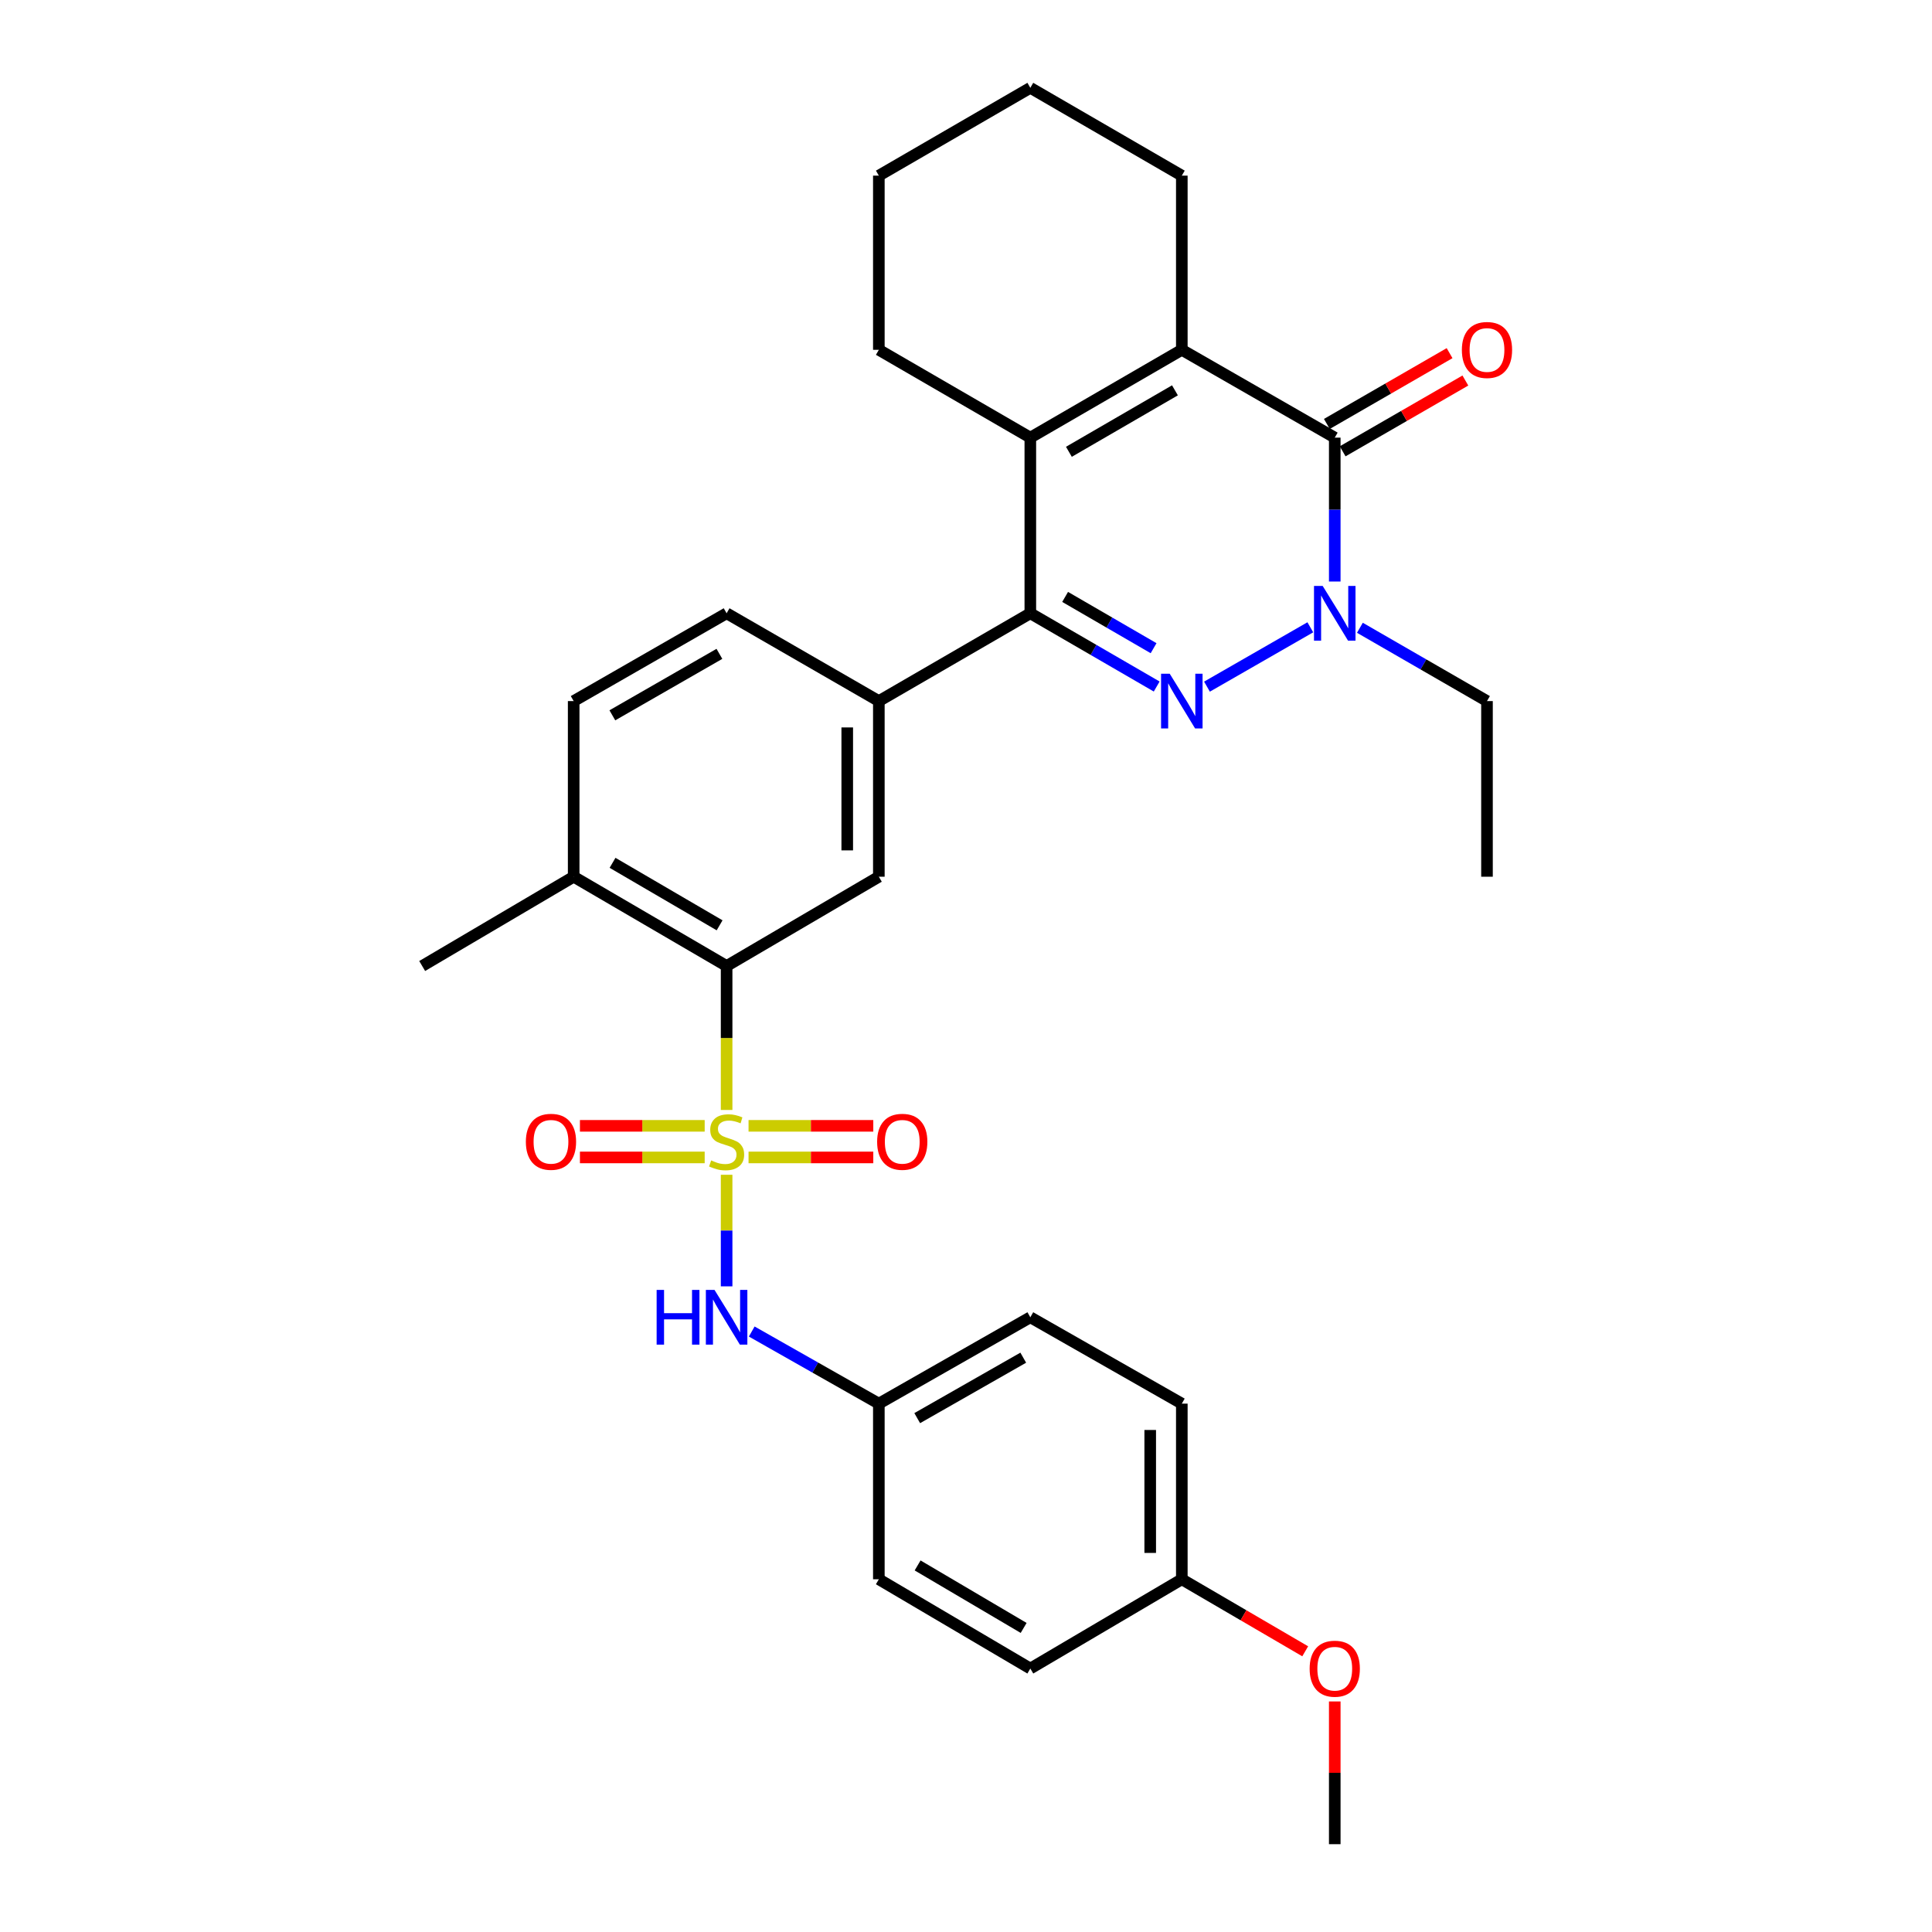 <?xml version='1.0' encoding='iso-8859-1'?>
<svg version='1.1' baseProfile='full'
              xmlns='http://www.w3.org/2000/svg'
                      xmlns:rdkit='http://www.rdkit.org/xml'
                      xmlns:xlink='http://www.w3.org/1999/xlink'
                  xml:space='preserve'
width='1000px' height='1000px' viewBox='0 0 1000 1000'>
<!-- END OF HEADER -->
<rect style='opacity:1.0;fill:#FFFFFF;stroke:none' width='1000' height='1000' x='0' y='0'> </rect>
<path class='bond-6' d='M 376.093,574.516 L 376.093,537.258' style='fill:none;fill-rule:evenodd;stroke:#CCCC00;stroke-width:6px;stroke-linecap:butt;stroke-linejoin:miter;stroke-opacity:1' />
<path class='bond-6' d='M 376.093,537.258 L 376.093,500' style='fill:none;fill-rule:evenodd;stroke:#000000;stroke-width:6px;stroke-linecap:butt;stroke-linejoin:miter;stroke-opacity:1' />
<path class='bond-8' d='M 376.093,608.062 L 376.093,636.938' style='fill:none;fill-rule:evenodd;stroke:#CCCC00;stroke-width:6px;stroke-linecap:butt;stroke-linejoin:miter;stroke-opacity:1' />
<path class='bond-8' d='M 376.093,636.938 L 376.093,665.814' style='fill:none;fill-rule:evenodd;stroke:#0000FF;stroke-width:6px;stroke-linecap:butt;stroke-linejoin:miter;stroke-opacity:1' />
<path class='bond-10' d='M 364.74,582.731 L 332.456,582.731' style='fill:none;fill-rule:evenodd;stroke:#CCCC00;stroke-width:6px;stroke-linecap:butt;stroke-linejoin:miter;stroke-opacity:1' />
<path class='bond-10' d='M 332.456,582.731 L 300.172,582.731' style='fill:none;fill-rule:evenodd;stroke:#FF0000;stroke-width:6px;stroke-linecap:butt;stroke-linejoin:miter;stroke-opacity:1' />
<path class='bond-10' d='M 364.74,599.088 L 332.456,599.088' style='fill:none;fill-rule:evenodd;stroke:#CCCC00;stroke-width:6px;stroke-linecap:butt;stroke-linejoin:miter;stroke-opacity:1' />
<path class='bond-10' d='M 332.456,599.088 L 300.172,599.088' style='fill:none;fill-rule:evenodd;stroke:#FF0000;stroke-width:6px;stroke-linecap:butt;stroke-linejoin:miter;stroke-opacity:1' />
<path class='bond-11' d='M 387.445,599.088 L 419.729,599.088' style='fill:none;fill-rule:evenodd;stroke:#CCCC00;stroke-width:6px;stroke-linecap:butt;stroke-linejoin:miter;stroke-opacity:1' />
<path class='bond-11' d='M 419.729,599.088 L 452.013,599.088' style='fill:none;fill-rule:evenodd;stroke:#FF0000;stroke-width:6px;stroke-linecap:butt;stroke-linejoin:miter;stroke-opacity:1' />
<path class='bond-11' d='M 387.445,582.731 L 419.729,582.731' style='fill:none;fill-rule:evenodd;stroke:#CCCC00;stroke-width:6px;stroke-linecap:butt;stroke-linejoin:miter;stroke-opacity:1' />
<path class='bond-11' d='M 419.729,582.731 L 452.013,582.731' style='fill:none;fill-rule:evenodd;stroke:#FF0000;stroke-width:6px;stroke-linecap:butt;stroke-linejoin:miter;stroke-opacity:1' />
<path class='bond-0' d='M 598.702,355.343 L 565.998,336.385' style='fill:none;fill-rule:evenodd;stroke:#0000FF;stroke-width:6px;stroke-linecap:butt;stroke-linejoin:miter;stroke-opacity:1' />
<path class='bond-0' d='M 565.998,336.385 L 533.293,317.428' style='fill:none;fill-rule:evenodd;stroke:#000000;stroke-width:6px;stroke-linecap:butt;stroke-linejoin:miter;stroke-opacity:1' />
<path class='bond-0' d='M 597.094,335.504 L 574.201,322.234' style='fill:none;fill-rule:evenodd;stroke:#0000FF;stroke-width:6px;stroke-linecap:butt;stroke-linejoin:miter;stroke-opacity:1' />
<path class='bond-0' d='M 574.201,322.234 L 551.308,308.963' style='fill:none;fill-rule:evenodd;stroke:#000000;stroke-width:6px;stroke-linecap:butt;stroke-linejoin:miter;stroke-opacity:1' />
<path class='bond-2' d='M 624.73,355.405 L 678.22,324.689' style='fill:none;fill-rule:evenodd;stroke:#0000FF;stroke-width:6px;stroke-linecap:butt;stroke-linejoin:miter;stroke-opacity:1' />
<path class='bond-1' d='M 533.293,317.428 L 454.888,362.882' style='fill:none;fill-rule:evenodd;stroke:#000000;stroke-width:6px;stroke-linecap:butt;stroke-linejoin:miter;stroke-opacity:1' />
<path class='bond-5' d='M 533.293,317.428 L 533.293,226.518' style='fill:none;fill-rule:evenodd;stroke:#000000;stroke-width:6px;stroke-linecap:butt;stroke-linejoin:miter;stroke-opacity:1' />
<path class='bond-17' d='M 703.881,324.935 L 736.772,343.909' style='fill:none;fill-rule:evenodd;stroke:#0000FF;stroke-width:6px;stroke-linecap:butt;stroke-linejoin:miter;stroke-opacity:1' />
<path class='bond-17' d='M 736.772,343.909 L 769.662,362.882' style='fill:none;fill-rule:evenodd;stroke:#000000;stroke-width:6px;stroke-linecap:butt;stroke-linejoin:miter;stroke-opacity:1' />
<path class='bond-33' d='M 690.867,300.995 L 690.867,263.757' style='fill:none;fill-rule:evenodd;stroke:#0000FF;stroke-width:6px;stroke-linecap:butt;stroke-linejoin:miter;stroke-opacity:1' />
<path class='bond-33' d='M 690.867,263.757 L 690.867,226.518' style='fill:none;fill-rule:evenodd;stroke:#000000;stroke-width:6px;stroke-linecap:butt;stroke-linejoin:miter;stroke-opacity:1' />
<path class='bond-3' d='M 690.867,226.518 L 611.707,181.064' style='fill:none;fill-rule:evenodd;stroke:#000000;stroke-width:6px;stroke-linecap:butt;stroke-linejoin:miter;stroke-opacity:1' />
<path class='bond-12' d='M 694.953,233.603 L 726.714,215.281' style='fill:none;fill-rule:evenodd;stroke:#000000;stroke-width:6px;stroke-linecap:butt;stroke-linejoin:miter;stroke-opacity:1' />
<path class='bond-12' d='M 726.714,215.281 L 758.475,196.959' style='fill:none;fill-rule:evenodd;stroke:#FF0000;stroke-width:6px;stroke-linecap:butt;stroke-linejoin:miter;stroke-opacity:1' />
<path class='bond-12' d='M 686.78,219.434 L 718.541,201.112' style='fill:none;fill-rule:evenodd;stroke:#000000;stroke-width:6px;stroke-linecap:butt;stroke-linejoin:miter;stroke-opacity:1' />
<path class='bond-12' d='M 718.541,201.112 L 750.302,182.791' style='fill:none;fill-rule:evenodd;stroke:#FF0000;stroke-width:6px;stroke-linecap:butt;stroke-linejoin:miter;stroke-opacity:1' />
<path class='bond-4' d='M 611.707,181.064 L 533.293,226.518' style='fill:none;fill-rule:evenodd;stroke:#000000;stroke-width:6px;stroke-linecap:butt;stroke-linejoin:miter;stroke-opacity:1' />
<path class='bond-4' d='M 608.149,202.034 L 553.259,233.852' style='fill:none;fill-rule:evenodd;stroke:#000000;stroke-width:6px;stroke-linecap:butt;stroke-linejoin:miter;stroke-opacity:1' />
<path class='bond-18' d='M 611.707,181.064 L 611.707,90.909' style='fill:none;fill-rule:evenodd;stroke:#000000;stroke-width:6px;stroke-linecap:butt;stroke-linejoin:miter;stroke-opacity:1' />
<path class='bond-19' d='M 533.293,226.518 L 454.888,181.064' style='fill:none;fill-rule:evenodd;stroke:#000000;stroke-width:6px;stroke-linecap:butt;stroke-linejoin:miter;stroke-opacity:1' />
<path class='bond-9' d='M 376.093,500 L 454.888,453.791' style='fill:none;fill-rule:evenodd;stroke:#000000;stroke-width:6px;stroke-linecap:butt;stroke-linejoin:miter;stroke-opacity:1' />
<path class='bond-13' d='M 376.093,500 L 296.933,453.791' style='fill:none;fill-rule:evenodd;stroke:#000000;stroke-width:6px;stroke-linecap:butt;stroke-linejoin:miter;stroke-opacity:1' />
<path class='bond-13' d='M 372.465,478.942 L 317.053,446.596' style='fill:none;fill-rule:evenodd;stroke:#000000;stroke-width:6px;stroke-linecap:butt;stroke-linejoin:miter;stroke-opacity:1' />
<path class='bond-7' d='M 454.888,362.882 L 454.888,453.791' style='fill:none;fill-rule:evenodd;stroke:#000000;stroke-width:6px;stroke-linecap:butt;stroke-linejoin:miter;stroke-opacity:1' />
<path class='bond-7' d='M 438.531,376.518 L 438.531,440.155' style='fill:none;fill-rule:evenodd;stroke:#000000;stroke-width:6px;stroke-linecap:butt;stroke-linejoin:miter;stroke-opacity:1' />
<path class='bond-32' d='M 454.888,362.882 L 376.093,317.428' style='fill:none;fill-rule:evenodd;stroke:#000000;stroke-width:6px;stroke-linecap:butt;stroke-linejoin:miter;stroke-opacity:1' />
<path class='bond-16' d='M 389.097,689.196 L 421.993,707.857' style='fill:none;fill-rule:evenodd;stroke:#0000FF;stroke-width:6px;stroke-linecap:butt;stroke-linejoin:miter;stroke-opacity:1' />
<path class='bond-16' d='M 421.993,707.857 L 454.888,726.518' style='fill:none;fill-rule:evenodd;stroke:#000000;stroke-width:6px;stroke-linecap:butt;stroke-linejoin:miter;stroke-opacity:1' />
<path class='bond-15' d='M 296.933,453.791 L 296.933,362.882' style='fill:none;fill-rule:evenodd;stroke:#000000;stroke-width:6px;stroke-linecap:butt;stroke-linejoin:miter;stroke-opacity:1' />
<path class='bond-26' d='M 296.933,453.791 L 218.519,500' style='fill:none;fill-rule:evenodd;stroke:#000000;stroke-width:6px;stroke-linecap:butt;stroke-linejoin:miter;stroke-opacity:1' />
<path class='bond-14' d='M 376.093,317.428 L 296.933,362.882' style='fill:none;fill-rule:evenodd;stroke:#000000;stroke-width:6px;stroke-linecap:butt;stroke-linejoin:miter;stroke-opacity:1' />
<path class='bond-14' d='M 372.364,338.431 L 316.952,370.249' style='fill:none;fill-rule:evenodd;stroke:#000000;stroke-width:6px;stroke-linecap:butt;stroke-linejoin:miter;stroke-opacity:1' />
<path class='bond-21' d='M 454.888,726.518 L 454.888,817.428' style='fill:none;fill-rule:evenodd;stroke:#000000;stroke-width:6px;stroke-linecap:butt;stroke-linejoin:miter;stroke-opacity:1' />
<path class='bond-22' d='M 454.888,726.518 L 533.293,681.818' style='fill:none;fill-rule:evenodd;stroke:#000000;stroke-width:6px;stroke-linecap:butt;stroke-linejoin:miter;stroke-opacity:1' />
<path class='bond-22' d='M 474.751,734.023 L 529.634,702.733' style='fill:none;fill-rule:evenodd;stroke:#000000;stroke-width:6px;stroke-linecap:butt;stroke-linejoin:miter;stroke-opacity:1' />
<path class='bond-28' d='M 769.662,362.882 L 769.662,453.791' style='fill:none;fill-rule:evenodd;stroke:#000000;stroke-width:6px;stroke-linecap:butt;stroke-linejoin:miter;stroke-opacity:1' />
<path class='bond-34' d='M 611.707,90.909 L 533.293,45.455' style='fill:none;fill-rule:evenodd;stroke:#000000;stroke-width:6px;stroke-linecap:butt;stroke-linejoin:miter;stroke-opacity:1' />
<path class='bond-29' d='M 454.888,181.064 L 454.888,90.909' style='fill:none;fill-rule:evenodd;stroke:#000000;stroke-width:6px;stroke-linecap:butt;stroke-linejoin:miter;stroke-opacity:1' />
<path class='bond-20' d='M 611.707,817.428 L 611.707,726.518' style='fill:none;fill-rule:evenodd;stroke:#000000;stroke-width:6px;stroke-linecap:butt;stroke-linejoin:miter;stroke-opacity:1' />
<path class='bond-20' d='M 595.35,803.791 L 595.35,740.155' style='fill:none;fill-rule:evenodd;stroke:#000000;stroke-width:6px;stroke-linecap:butt;stroke-linejoin:miter;stroke-opacity:1' />
<path class='bond-25' d='M 611.707,817.428 L 643.641,836.069' style='fill:none;fill-rule:evenodd;stroke:#000000;stroke-width:6px;stroke-linecap:butt;stroke-linejoin:miter;stroke-opacity:1' />
<path class='bond-25' d='M 643.641,836.069 L 675.575,854.71' style='fill:none;fill-rule:evenodd;stroke:#FF0000;stroke-width:6px;stroke-linecap:butt;stroke-linejoin:miter;stroke-opacity:1' />
<path class='bond-31' d='M 611.707,817.428 L 533.293,863.636' style='fill:none;fill-rule:evenodd;stroke:#000000;stroke-width:6px;stroke-linecap:butt;stroke-linejoin:miter;stroke-opacity:1' />
<path class='bond-23' d='M 454.888,817.428 L 533.293,863.636' style='fill:none;fill-rule:evenodd;stroke:#000000;stroke-width:6px;stroke-linecap:butt;stroke-linejoin:miter;stroke-opacity:1' />
<path class='bond-23' d='M 474.954,810.267 L 529.838,842.613' style='fill:none;fill-rule:evenodd;stroke:#000000;stroke-width:6px;stroke-linecap:butt;stroke-linejoin:miter;stroke-opacity:1' />
<path class='bond-24' d='M 533.293,681.818 L 611.707,726.518' style='fill:none;fill-rule:evenodd;stroke:#000000;stroke-width:6px;stroke-linecap:butt;stroke-linejoin:miter;stroke-opacity:1' />
<path class='bond-27' d='M 690.867,880.669 L 690.867,917.607' style='fill:none;fill-rule:evenodd;stroke:#FF0000;stroke-width:6px;stroke-linecap:butt;stroke-linejoin:miter;stroke-opacity:1' />
<path class='bond-27' d='M 690.867,917.607 L 690.867,954.545' style='fill:none;fill-rule:evenodd;stroke:#000000;stroke-width:6px;stroke-linecap:butt;stroke-linejoin:miter;stroke-opacity:1' />
<path class='bond-30' d='M 454.888,90.909 L 533.293,45.455' style='fill:none;fill-rule:evenodd;stroke:#000000;stroke-width:6px;stroke-linecap:butt;stroke-linejoin:miter;stroke-opacity:1' />
<path  class='atom-0' d='M 368.093 600.629
Q 368.413 600.749, 369.733 601.309
Q 371.053 601.869, 372.493 602.229
Q 373.973 602.549, 375.413 602.549
Q 378.093 602.549, 379.653 601.269
Q 381.213 599.949, 381.213 597.669
Q 381.213 596.109, 380.413 595.149
Q 379.653 594.189, 378.453 593.669
Q 377.253 593.149, 375.253 592.549
Q 372.733 591.789, 371.213 591.069
Q 369.733 590.349, 368.653 588.829
Q 367.613 587.309, 367.613 584.749
Q 367.613 581.189, 370.013 578.989
Q 372.453 576.789, 377.253 576.789
Q 380.533 576.789, 384.253 578.349
L 383.333 581.429
Q 379.933 580.029, 377.373 580.029
Q 374.613 580.029, 373.093 581.189
Q 371.573 582.309, 371.613 584.269
Q 371.613 585.789, 372.373 586.709
Q 373.173 587.629, 374.293 588.149
Q 375.453 588.669, 377.373 589.269
Q 379.933 590.069, 381.453 590.869
Q 382.973 591.669, 384.053 593.309
Q 385.173 594.909, 385.173 597.669
Q 385.173 601.589, 382.533 603.709
Q 379.933 605.789, 375.573 605.789
Q 373.053 605.789, 371.133 605.229
Q 369.253 604.709, 367.013 603.789
L 368.093 600.629
' fill='#CCCC00'/>
<path  class='atom-1' d='M 605.447 348.722
L 614.727 363.722
Q 615.647 365.202, 617.127 367.882
Q 618.607 370.562, 618.687 370.722
L 618.687 348.722
L 622.447 348.722
L 622.447 377.042
L 618.567 377.042
L 608.607 360.642
Q 607.447 358.722, 606.207 356.522
Q 605.007 354.322, 604.647 353.642
L 604.647 377.042
L 600.967 377.042
L 600.967 348.722
L 605.447 348.722
' fill='#0000FF'/>
<path  class='atom-3' d='M 684.607 303.268
L 693.887 318.268
Q 694.807 319.748, 696.287 322.428
Q 697.767 325.108, 697.847 325.268
L 697.847 303.268
L 701.607 303.268
L 701.607 331.588
L 697.727 331.588
L 687.767 315.188
Q 686.607 313.268, 685.367 311.068
Q 684.167 308.868, 683.807 308.188
L 683.807 331.588
L 680.127 331.588
L 680.127 303.268
L 684.607 303.268
' fill='#0000FF'/>
<path  class='atom-9' d='M 339.873 667.658
L 343.713 667.658
L 343.713 679.698
L 358.193 679.698
L 358.193 667.658
L 362.033 667.658
L 362.033 695.978
L 358.193 695.978
L 358.193 682.898
L 343.713 682.898
L 343.713 695.978
L 339.873 695.978
L 339.873 667.658
' fill='#0000FF'/>
<path  class='atom-9' d='M 369.833 667.658
L 379.113 682.658
Q 380.033 684.138, 381.513 686.818
Q 382.993 689.498, 383.073 689.658
L 383.073 667.658
L 386.833 667.658
L 386.833 695.978
L 382.953 695.978
L 372.993 679.578
Q 371.833 677.658, 370.593 675.458
Q 369.393 673.258, 369.033 672.578
L 369.033 695.978
L 365.353 695.978
L 365.353 667.658
L 369.833 667.658
' fill='#0000FF'/>
<path  class='atom-11' d='M 272.184 590.989
Q 272.184 584.189, 275.544 580.389
Q 278.904 576.589, 285.184 576.589
Q 291.464 576.589, 294.824 580.389
Q 298.184 584.189, 298.184 590.989
Q 298.184 597.869, 294.784 601.789
Q 291.384 605.669, 285.184 605.669
Q 278.944 605.669, 275.544 601.789
Q 272.184 597.909, 272.184 590.989
M 285.184 602.469
Q 289.504 602.469, 291.824 599.589
Q 294.184 596.669, 294.184 590.989
Q 294.184 585.429, 291.824 582.629
Q 289.504 579.789, 285.184 579.789
Q 280.864 579.789, 278.504 582.589
Q 276.184 585.389, 276.184 590.989
Q 276.184 596.709, 278.504 599.589
Q 280.864 602.469, 285.184 602.469
' fill='#FF0000'/>
<path  class='atom-12' d='M 454.002 590.989
Q 454.002 584.189, 457.362 580.389
Q 460.722 576.589, 467.002 576.589
Q 473.282 576.589, 476.642 580.389
Q 480.002 584.189, 480.002 590.989
Q 480.002 597.869, 476.602 601.789
Q 473.202 605.669, 467.002 605.669
Q 460.762 605.669, 457.362 601.789
Q 454.002 597.909, 454.002 590.989
M 467.002 602.469
Q 471.322 602.469, 473.642 599.589
Q 476.002 596.669, 476.002 590.989
Q 476.002 585.429, 473.642 582.629
Q 471.322 579.789, 467.002 579.789
Q 462.682 579.789, 460.322 582.589
Q 458.002 585.389, 458.002 590.989
Q 458.002 596.709, 460.322 599.589
Q 462.682 602.469, 467.002 602.469
' fill='#FF0000'/>
<path  class='atom-13' d='M 756.662 181.144
Q 756.662 174.344, 760.022 170.544
Q 763.382 166.744, 769.662 166.744
Q 775.942 166.744, 779.302 170.544
Q 782.662 174.344, 782.662 181.144
Q 782.662 188.024, 779.262 191.944
Q 775.862 195.824, 769.662 195.824
Q 763.422 195.824, 760.022 191.944
Q 756.662 188.064, 756.662 181.144
M 769.662 192.624
Q 773.982 192.624, 776.302 189.744
Q 778.662 186.824, 778.662 181.144
Q 778.662 175.584, 776.302 172.784
Q 773.982 169.944, 769.662 169.944
Q 765.342 169.944, 762.982 172.744
Q 760.662 175.544, 760.662 181.144
Q 760.662 186.864, 762.982 189.744
Q 765.342 192.624, 769.662 192.624
' fill='#FF0000'/>
<path  class='atom-26' d='M 677.867 863.716
Q 677.867 856.916, 681.227 853.116
Q 684.587 849.316, 690.867 849.316
Q 697.147 849.316, 700.507 853.116
Q 703.867 856.916, 703.867 863.716
Q 703.867 870.596, 700.467 874.516
Q 697.067 878.396, 690.867 878.396
Q 684.627 878.396, 681.227 874.516
Q 677.867 870.636, 677.867 863.716
M 690.867 875.196
Q 695.187 875.196, 697.507 872.316
Q 699.867 869.396, 699.867 863.716
Q 699.867 858.156, 697.507 855.356
Q 695.187 852.516, 690.867 852.516
Q 686.547 852.516, 684.187 855.316
Q 681.867 858.116, 681.867 863.716
Q 681.867 869.436, 684.187 872.316
Q 686.547 875.196, 690.867 875.196
' fill='#FF0000'/>
</svg>
